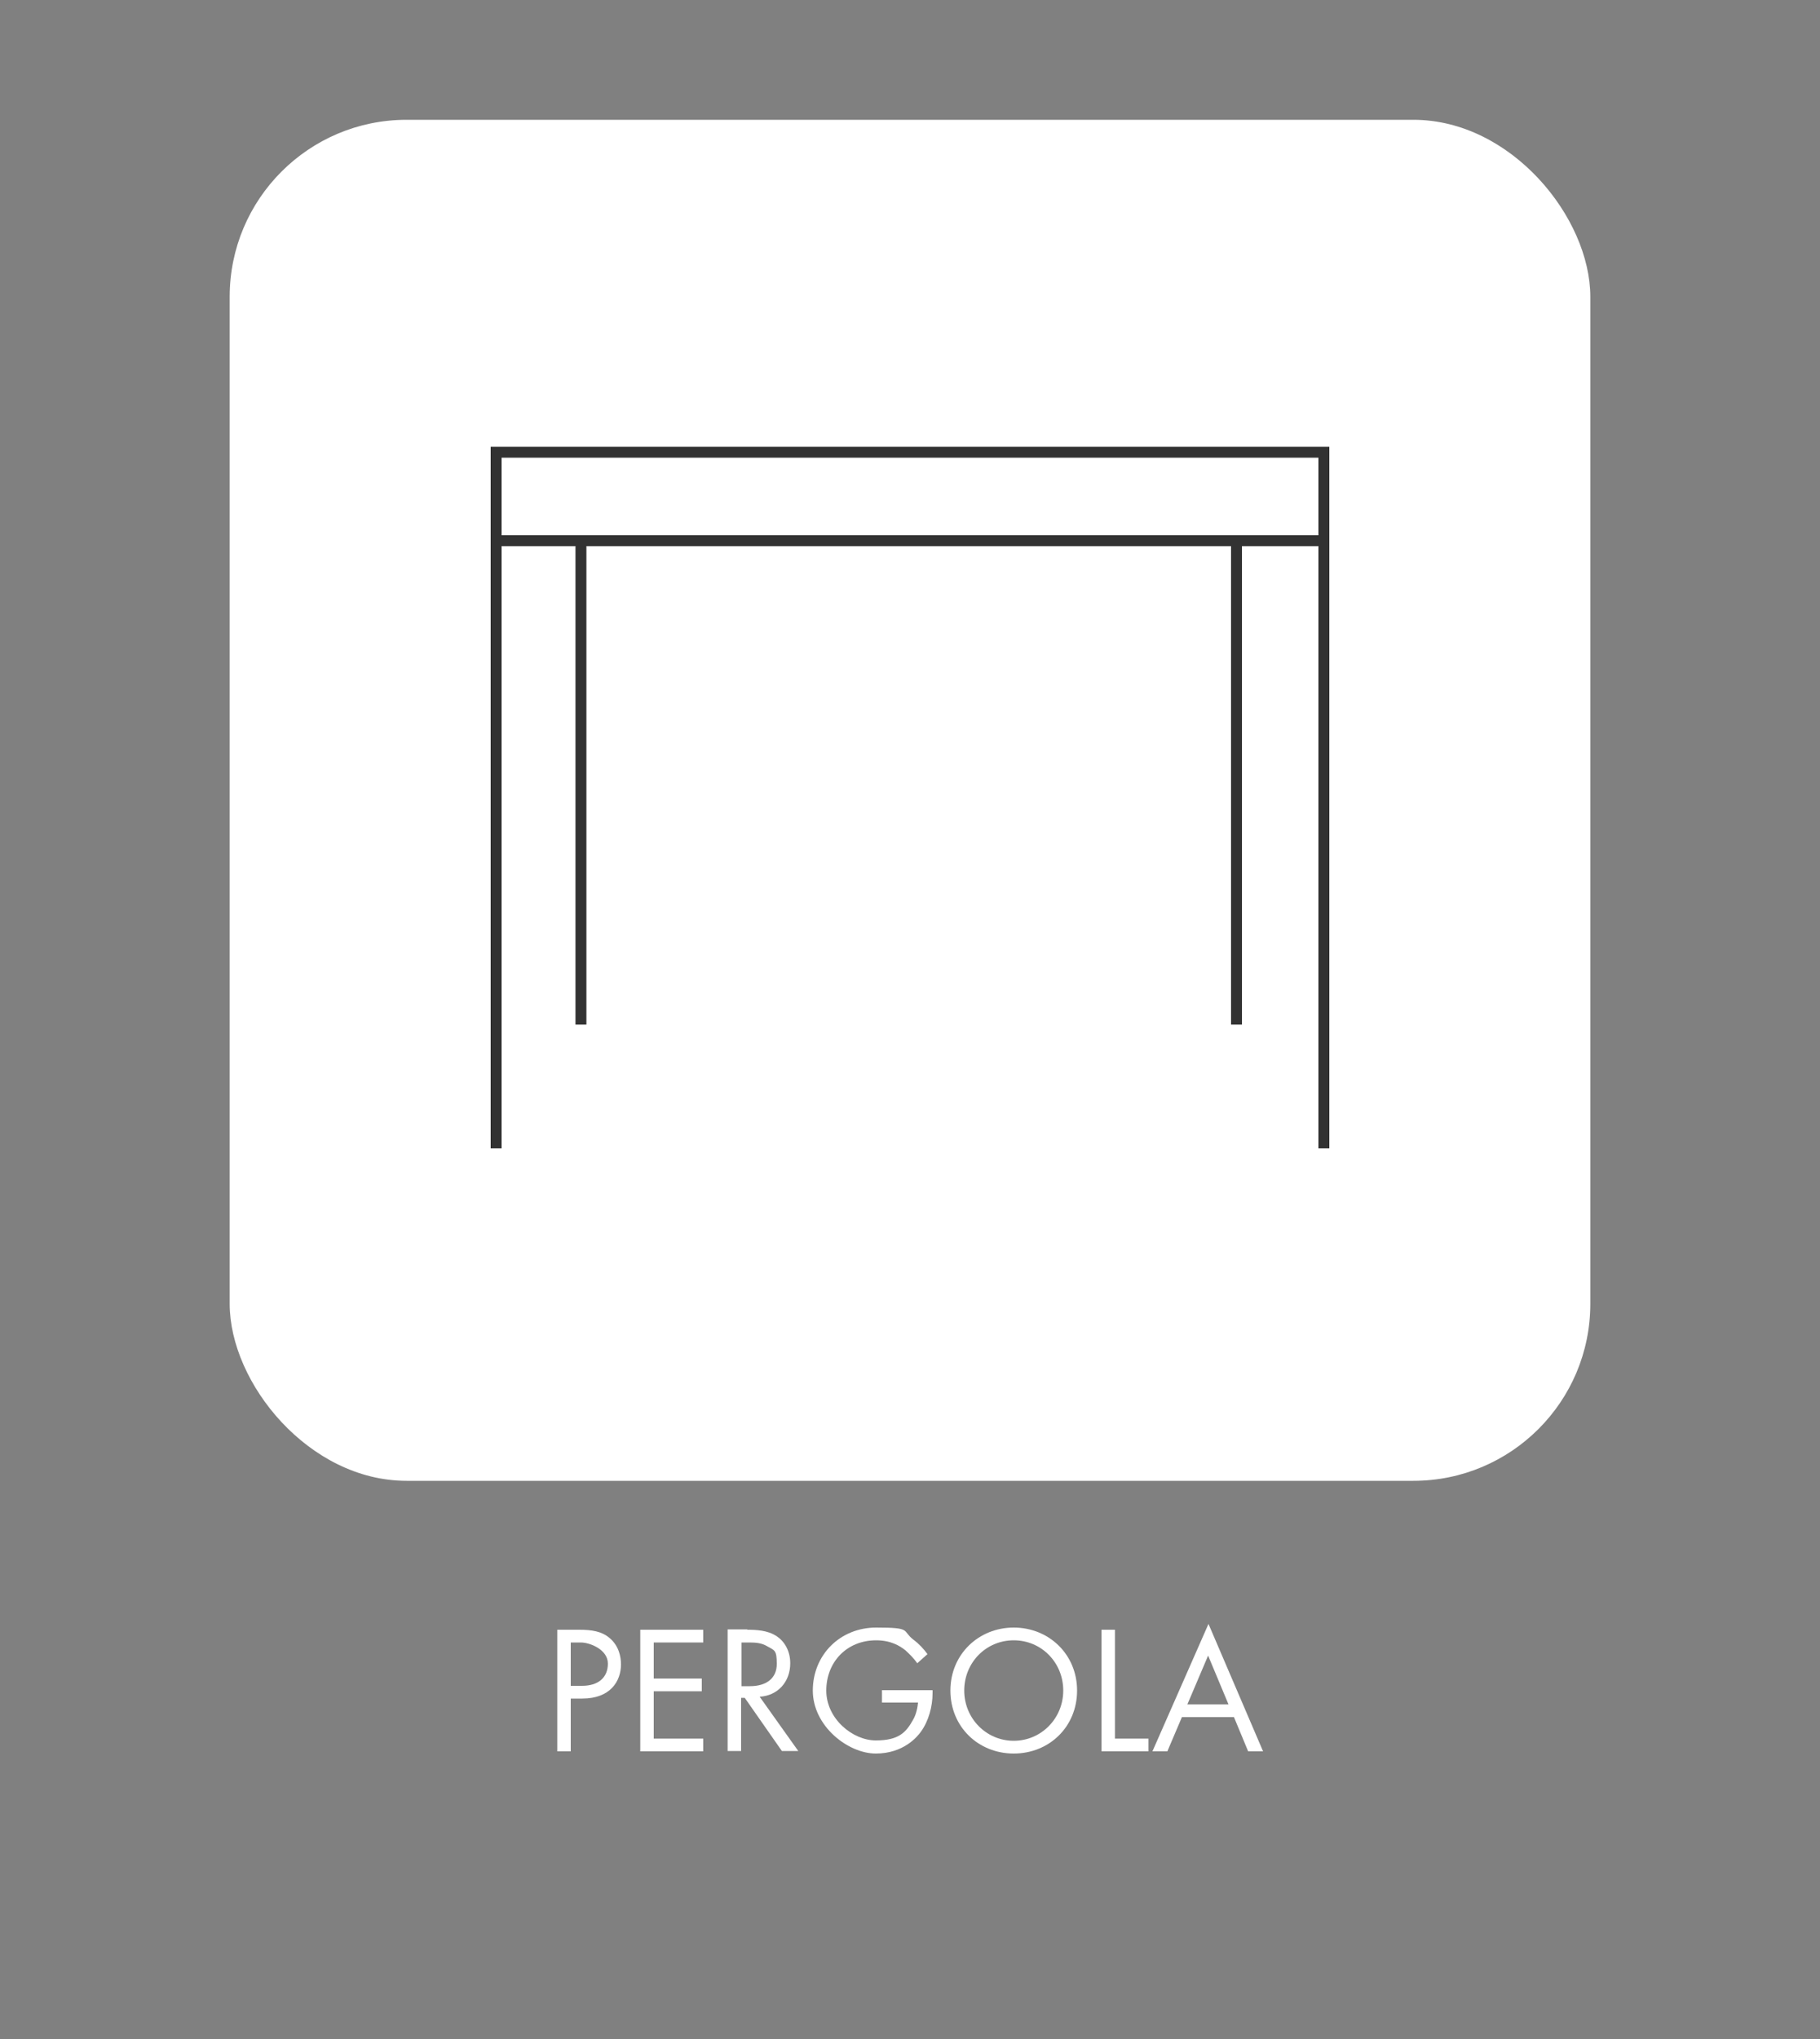 <?xml version="1.0" encoding="UTF-8"?>
<svg id="Calque_1" xmlns="http://www.w3.org/2000/svg" version="1.1" viewBox="0 0 500 560">
  <rect x="0" y="0" width="500" height="560" fill="#808080" stroke="none"/>
  <!-- Generator: Adobe Illustrator 29.8.2, SVG Export Plug-In . SVG Version: 2.1.1 Build 3)  -->
  <defs>
    <style>
      .st0 {
        fill: none;
        stroke: #323232;
        stroke-miterlimit: 10;
        stroke-width: 3px;
      }

      .st1 {
        fill: #fff;
      }
    </style>
  </defs>
  <g>
    <rect class="st1" x="63.1" y="32.9" width="373.8" height="373.8" rx="48.6" ry="48.6"/>
    <g>
      <g>
        <polyline class="st0" points="363.7 315.4 363.7 124.2 136.3 124.2 136.3 315.4"/>
        <line class="st0" x1="136.3" y1="148.5" x2="363.7" y2="148.5"/>
      </g>
      <line class="st0" x1="159.6" y1="148.5" x2="159.6" y2="281.4"/>
      <line class="st0" x1="339.7" y1="148.5" x2="339.7" y2="281.4"/>
    </g>
  </g>
  <g>
    <path class="st1" d="M159.1,447.6c3.4,0,6.2.4,8.4,2.3,2.5,2.1,3.1,5.1,3.1,7.2,0,4.7-3,9.4-10.6,9.4h-3.2v14.5h-3.7v-33.4h6.1-.1ZM156.8,463h3.1c4.4,0,7.1-2.2,7.1-6.1s-5-5.8-7.4-5.8h-2.8v11.9h0Z"/>
    <path class="st1" d="M193.2,451.1h-13.6v9.9h13.2v3.5h-13.2v13h13.6v3.5h-17.3v-33.4h17.3v3.5Z"/>
    <path class="st1" d="M205.3,447.6c2.3,0,5.6.1,8.1,1.8,2,1.3,3.7,3.9,3.7,7.4,0,5.1-3.4,8.9-8.4,9.2l10.6,14.9h-4.5l-10.2-14.6h-1v14.6h-3.7v-33.4h5.4,0ZM203.6,463.1h2.4c4.6,0,7.4-2.2,7.4-6.1s-.6-3.7-2.7-4.9c-1.5-.9-3.2-1-4.8-1h-2.2v12h0Z"/>
    <path class="st1" d="M242.3,464.2h13.9v.8c0,3.7-1.1,7.7-3.2,10.6-1,1.4-4.8,6-12.4,6s-17.3-7.5-17.3-17.3,7.5-17.3,17.4-17.3,7,.8,10.2,3.3c1.5,1.1,2.9,2.6,3.9,4l-2.8,2.5c-1-1.4-2.1-2.5-3.2-3.5-1.6-1.3-4.1-2.8-8.1-2.8-8.1,0-13.7,6-13.7,13.8s7.3,13.7,13.6,13.7,8.3-2.2,10.2-5.6c.6-1,1.2-2.6,1.4-4.8h-9.9v-3.5h0Z"/>
    <path class="st1" d="M261.1,464.3c0-10,7.8-17.3,17.4-17.3s17.4,7.3,17.4,17.3-7.7,17.3-17.4,17.3-17.4-7.3-17.4-17.3ZM264.9,464.3c0,7.7,6.1,13.8,13.6,13.8s13.6-6.1,13.6-13.8-6-13.8-13.6-13.8-13.6,6.1-13.6,13.8Z"/>
    <path class="st1" d="M306.3,447.6v29.9h9.2v3.5h-12.9v-33.4h3.7,0Z"/>
    <path class="st1" d="M338.9,471.6h-14.2l-4,9.4h-4.1l15.4-35,15,35h-4.1l-3.9-9.4h0ZM337.5,468.1l-5.6-13.4-5.7,13.4h11.3Z"/>
  </g>
</svg>